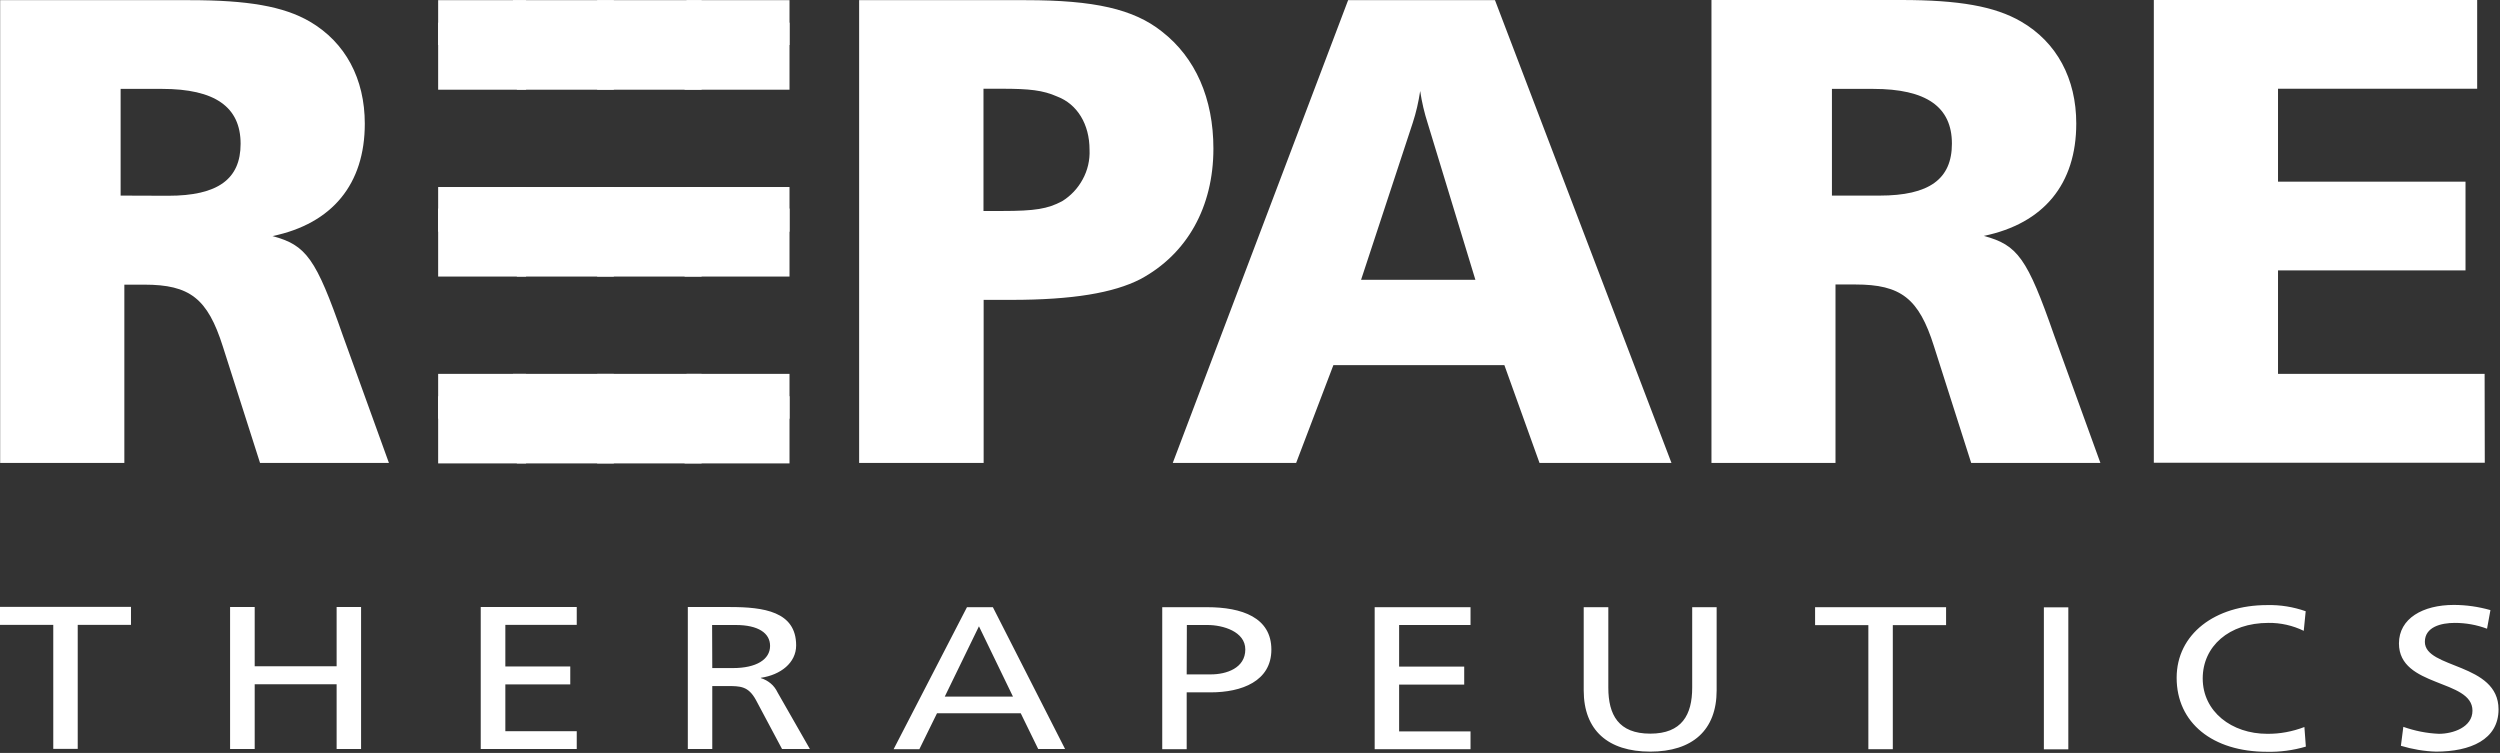<svg version="1.2" xmlns="http://www.w3.org/2000/svg" viewBox="0 0 1544 465" width="1544" height="465">
	<rect x="0" y="0" width="1544" height="465" fill="#333333" stroke="none"/>
	<title>repare-therapeutics-logo-svg (1)-svg</title>
	<defs>
		<clipPath clipPathUnits="userSpaceOnUse" id="cp1">
			<path d="m0 0h1543v464h-1543z"/>
		</clipPath>
	</defs>
	<style>
		.s0 { fill: #ffffff } 
	</style>
	<g id="Clip-Path: Clip-Path" clip-path="url(#cp1)">
		<g id="Clip-Path">
			<g id="Layer">
				<path id="Layer" class="s0" d="m422.8 244.7h64.8v41.5h-64.8z"/>
				<path id="Layer" class="s0" d="m424 230.9h63.6v27.7h-63.6z"/>
				<path id="Layer" class="s0" d="m422.8 128.8h64.8v42h-64.8z"/>
				<path id="Layer" class="s0" d="m424 115.5h63.6v27.6h-63.6z"/>
				<path id="Layer" class="s0" d="m422.8 14h64.8v41.4h-64.8z"/>
				<path id="Layer" class="s0" d="m424 0.1h63.6v27.7h-63.6z"/>
				<path id="Layer" class="s0" d="m368.8 14h64.5v41.4h-64.5z"/>
				<path id="Layer" class="s0" d="m368.8 128.8h64.5v42h-64.5z"/>
				<path id="Layer" class="s0" d="m368.8 244.7h64.5v41.5h-64.5z"/>
				<path id="Layer" class="s0" d="m319.2 14h59.9v41.4h-59.9z"/>
				<path id="Layer" class="s0" d="m319.2 128.8h59.9v42h-59.9z"/>
				<path id="Layer" class="s0" d="m319.2 244.7h59.9v41.5h-59.9z"/>
				<path id="Layer" class="s0" d="m270.6 14h54.3v41.4h-54.3z"/>
				<path id="Layer" class="s0" d="m270.6 128.8h54.3v42h-54.3z"/>
				<path id="Layer" class="s0" d="m270.6 244.7h54.3v41.5h-54.3z"/>
				<path id="Layer" fill-rule="evenodd" class="s0" d="m0.1 285.9v-285.8h117.1c35.8 0 57.9 3.8 74.1 13.2 22.1 12.9 34 35.4 34 63.1 0 37.2-20 61.7-57 69.4 20.8 5.6 26.8 13.7 43.4 61.3l28.5 78.8h-79.6l-23-72c-9.4-29.6-20.4-38.1-48.5-38.1h-12.3v110.1zm103.8-165c30.7 0 44.7-10.3 44.7-32.1 0-22.7-15.8-33.9-48.5-33.9h-25.6v65.9z"/>
				<path id="Layer" fill-rule="evenodd" class="s0" d="m530.6 285.9v-285.8h103c42.2 0 66.5 5.5 83.9 19.3 20.9 16.2 31.9 41.5 31.9 72.4 0 36-16.2 65.1-45.1 80.6-16.6 8.5-41.8 12.8-79.8 12.8h-17v100.7zm88.3-155.6c20.4 0 28.1-1.3 37-6 5.4-3.3 9.8-8 12.8-13.6 3-5.5 4.5-11.8 4.2-18.2 0-15.8-7.6-28.2-20-32.9-8.9-3.9-17-4.8-34.5-4.8h-11v75.5zm331.9 155.6l-21.7-60.4h-105.6l-23 60.4h-76.2l108.3-285.8h90.7l109 285.8zm-69-209.6c-2.1-6.5-3.7-13.3-4.7-20.1-1 6.7-2.5 13.3-4.6 19.7l-31.9 96.9h70.6zm175.2 209.6v-285.9h117.1c35.8 0 57.9 3.9 74.1 13.3 22.1 12.8 34.1 35.3 34.1 63 0 37.3-20 61.7-57.1 69.4 20.9 5.6 26.8 13.7 43.4 61.3l28.6 78.9h-79.8l-23-72.1c-9.3-29.5-20.4-38.1-48.5-38.1h-12.3v110.2zm103.8-165.1c30.7 0 44.7-10.2 44.7-32.1 0-22.7-15.8-33.8-48.6-33.8h-25.5v65.9zm373.8 165h-204.4v-285.8h199.7v54.8h-123v57.4h115.8v54.8h-115.8v63.9h127.6z"/>
				<path id="Layer" class="s0" d="m368.8 0.1h64.5v27.7h-64.5z"/>
				<path id="Layer" class="s0" d="m368.8 230.9h64.5v27.7h-64.5z"/>
				<path id="Layer" class="s0" d="m316.8 0.1h62.3v27.7h-62.3z"/>
				<path id="Layer" class="s0" d="m316.8 230.9h62.3v27.7h-62.3z"/>
				<path id="Layer" class="s0" d="m270.6 0.1h54.3v27.7h-54.3z"/>
				<path id="Layer" class="s0" d="m270.6 230.9h54.3v27.7h-54.3z"/>
				<path id="Layer" class="s0" d="m368.8 115.5h64.5v27.6h-64.5z"/>
				<path id="Layer" class="s0" d="m316.8 115.5h62.3v27.6h-62.3z"/>
				<path id="Layer" class="s0" d="m270.6 115.5h54.3v27.6h-54.3z"/>
				<path id="Layer" fill-rule="evenodd" class="s0" d="m32.9 385.9h-32.9v-11.1h80.9v11.1h-32.9v76.6h-15.1zm109.2-11h15.2v36.6h50.6v-36.6h15.1v87.7h-15.1v-40h-50.6v40h-15.2zm154.8 0h59.3v11h-44.1v25.7h40.1v11.1h-40.1v28.9h44.1v11h-59.3zm127.9 0h25.9c20.9 0 41 2.7 41 23.7 0 10.7-9.5 18.2-21.8 20v0.2c2.3 0.7 4.3 1.8 6.1 3.3 1.8 1.5 3.2 3.4 4.2 5.5l20 35h-17.2l-16.2-30.4c-4.7-8.5-9.6-8.5-17.8-8.5h-9.1v38.9h-15.1zm15.1 37.7h12.8c14.4 0 22.9-5.3 22.9-13.7 0-7.9-7.3-12.9-21.2-12.9h-14.6zm157.3-37.6h16l44.6 87.6h-16.6l-10.8-22.1h-51.7l-10.9 22.2h-15.9zm7.4 11.8l-21.1 43.4h42.1zm113.2-11.8h27.7c21.6 0 39.7 6.4 39.7 26.2 0 19.5-18.3 26.4-37.5 26.4h-14.8v35.1h-15.1zm15.1 41.5h15c9.4 0 21.2-3.8 21.2-15.4 0-11.1-13.9-15.1-23.3-15.1h-12.8zm116.1-41.5h59.2v11h-44.1v25.7h40.2v11.1h-40.2v28.9h44.1v11h-59.2zm211.2 51.4c0 24.6-15 37.8-41 37.8-26.1 0-41.1-13.2-41.1-37.8v-51.4h15.2v49.7c0 16.8 6.3 28.4 25.9 28.4 19.5 0 25.9-11.6 25.9-28.4v-49.7h15.1zm93.7-40.3h-32.9v-11.1h80.9v11.1h-32.9v76.6h-15.1zm108.4-11h15.1v87.7h-15.1zm160.5 14.5c-6.8-3.3-14.3-5-21.8-4.9-24.4 0-40.6 14.5-40.6 34.3 0 20.5 17.9 34.2 39.8 34.2 7.9 0.1 15.7-1.4 23-4.2l0.9 12.1c-7.8 2.3-15.9 3.4-24.1 3.2-33.4 0-55.7-17.8-55.7-45.7 0-27 23.7-44.9 55.9-44.9 8.1-0.2 16.1 1.1 23.8 3.8zm113.2-1.3c-6.4-2.4-13.1-3.6-19.9-3.6-8.5 0-18.5 2.5-18.5 11.7 0 16.8 45.5 12.8 45.5 41.7 0 18.7-17.4 26.1-38.6 26.1-7.4-0.2-14.7-1.5-21.7-3.6l1.5-11.7c7.1 2.5 14.5 4 22 4.3 8.6 0 20.7-4 20.7-14.3 0-19.6-45.4-14.2-45.4-41.5 0-15.5 14.8-23.8 33.9-23.8 7.6 0 15.2 1.1 22.6 3.2z"/>
			</g>
		</g>
	</g>
</svg>